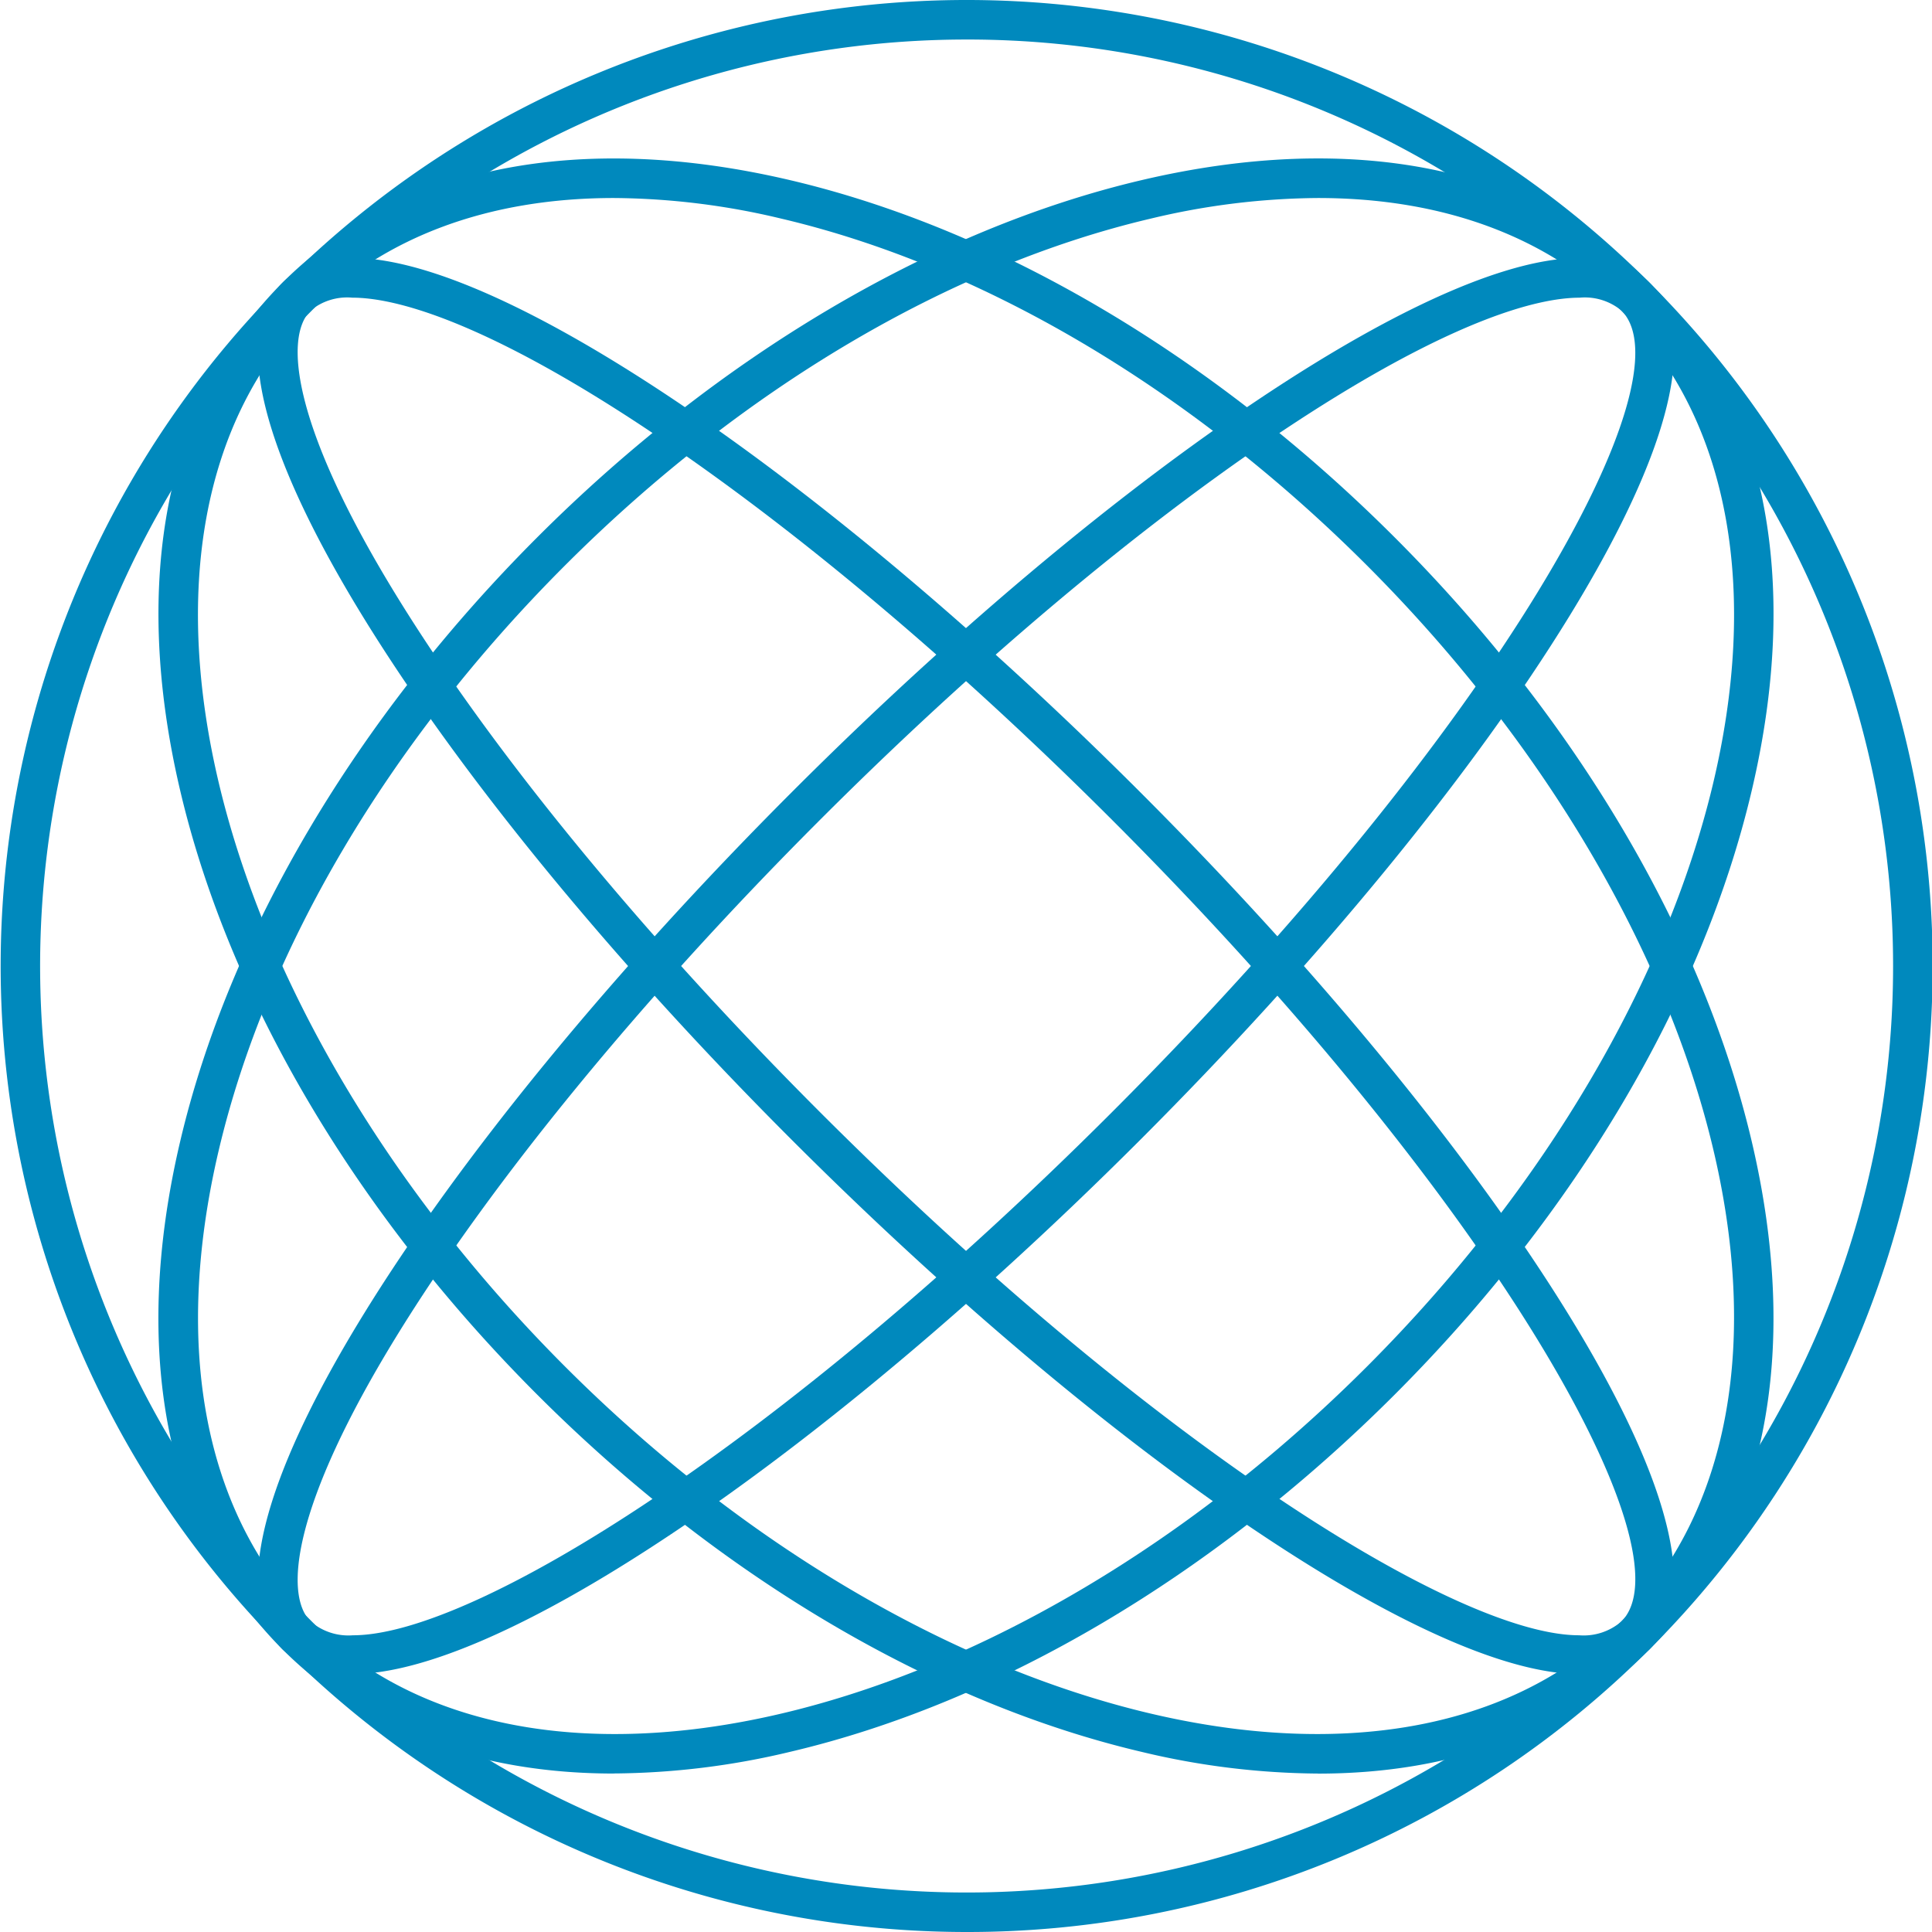 <svg id="Group_25" data-name="Group 25" xmlns="http://www.w3.org/2000/svg" xmlns:xlink="http://www.w3.org/1999/xlink" width="100" height="100" viewBox="0 0 100 100">
  <defs>
    <clipPath id="clip-path">
      <rect id="Rectangle_25" data-name="Rectangle 25" width="100" height="100" fill="#0089bd"/>
    </clipPath>
  </defs>
  <g id="Group_24" data-name="Group 24" clip-path="url(#clip-path)">
    <path id="Path_10" data-name="Path 10" d="M50,100A50,50,0,1,1,85.372,85.373,49.868,49.868,0,0,1,50,100M50,2.046a47.955,47.955,0,1,0,33.925,14.03A47.828,47.828,0,0,0,50,2.046" transform="translate(0 0)" fill="#0089bd"/>
    <path id="Path_11" data-name="Path 11" d="M80.061,103.632a40.079,40.079,0,0,1-9.141-1.123c-10.781-2.533-21.89-9.1-31.277-18.485S23.69,63.528,21.157,52.746c-2.574-10.956-.69-20.291,5.3-26.285s15.328-7.877,26.285-5.3c10.782,2.533,21.89,9.1,31.277,18.486s15.953,20.5,18.485,31.277c2.574,10.957.691,20.291-5.3,26.285-4.243,4.243-10.162,6.426-17.144,6.426M43.613,22.082c-6.438,0-11.857,1.978-15.705,5.826C16.47,39.346,22.384,63.869,41.089,82.576c12.247,12.247,26.99,19.01,38.919,19.011,6.291,0,11.8-1.88,15.748-5.829C107.194,84.32,101.281,59.8,82.575,41.09c-9.122-9.122-19.882-15.493-30.3-17.94a38.017,38.017,0,0,0-8.665-1.068" transform="translate(-11.832 -11.833)" fill="#0089bd"/>
    <path id="Path_12" data-name="Path 12" d="M101.043,105.911c-3.882,0-9.271-2.715-13.677-5.42-8.175-5.02-17.8-12.912-27.114-22.222S43.05,59.329,38.03,51.154C34.314,45.1,30.58,37.2,33.888,33.888s11.215.426,17.265,4.142c8.175,5.02,17.8,12.912,27.114,22.222s17.2,18.94,22.222,27.114c3.715,6.051,7.45,13.957,4.142,17.266a4.873,4.873,0,0,1-3.589,1.278M37.49,34.667a2.972,2.972,0,0,0-2.155.668c-1.383,1.383-.943,5.983,4.439,14.747C44.713,58.125,52.5,67.621,61.7,76.821c17.3,17.3,33.05,27.08,39.293,27.081a2.994,2.994,0,0,0,2.193-.717c3.576-3.576-6.372-21.493-26.364-41.486-9.2-9.2-18.7-16.986-26.738-21.925-6.121-3.759-10.211-5.107-12.593-5.107" transform="translate(-19.26 -19.26)" fill="#0089bd"/>
    <path id="Path_13" data-name="Path 13" d="M43.6,103.631c-6.983,0-12.9-2.183-17.144-6.426-5.994-5.994-7.877-15.328-5.3-26.285,2.533-10.782,9.1-21.89,18.486-31.277s20.5-15.953,31.277-18.486c10.956-2.574,20.291-.69,26.285,5.3s7.877,15.329,5.3,26.285c-2.532,10.781-9.1,21.889-18.485,31.277s-20.5,15.952-31.277,18.485a40.082,40.082,0,0,1-9.141,1.123M80.052,22.082a38.016,38.016,0,0,0-8.665,1.068c-10.415,2.447-21.176,8.818-30.3,17.94S25.6,60.972,23.15,71.388c-2.406,10.241-.716,18.9,4.758,24.37,3.948,3.948,9.458,5.829,15.748,5.829,11.93,0,26.671-6.763,38.92-19.011,18.706-18.706,24.619-43.23,13.182-54.668-3.848-3.848-9.268-5.826-15.705-5.826" transform="translate(-11.832 -11.833)" fill="#0089bd"/>
    <path id="Path_14" data-name="Path 14" d="M37.477,105.911a4.872,4.872,0,0,1-3.589-1.278c-3.308-3.308.426-11.215,4.142-17.266,5.02-8.175,12.912-17.8,22.222-27.114s18.939-17.2,27.114-22.222c6.051-3.715,13.958-7.45,17.265-4.142s-.426,11.215-4.141,17.265c-5.02,8.175-12.912,17.805-22.222,27.115s-18.939,17.2-27.114,22.222c-4.4,2.705-9.795,5.42-13.677,5.42M101.03,34.668c-2.381,0-6.471,1.348-12.593,5.107C80.4,44.713,70.9,52.5,61.7,61.7S44.713,80.4,39.774,88.438c-5.382,8.764-5.822,13.364-4.439,14.747a3,3,0,0,0,2.193.717c6.242,0,21.99-9.778,39.293-27.081,19.992-19.992,29.94-37.909,26.364-41.486a2.972,2.972,0,0,0-2.154-.668" transform="translate(-19.26 -19.26)" fill="#0089bd"/>
  </g>
</svg>
